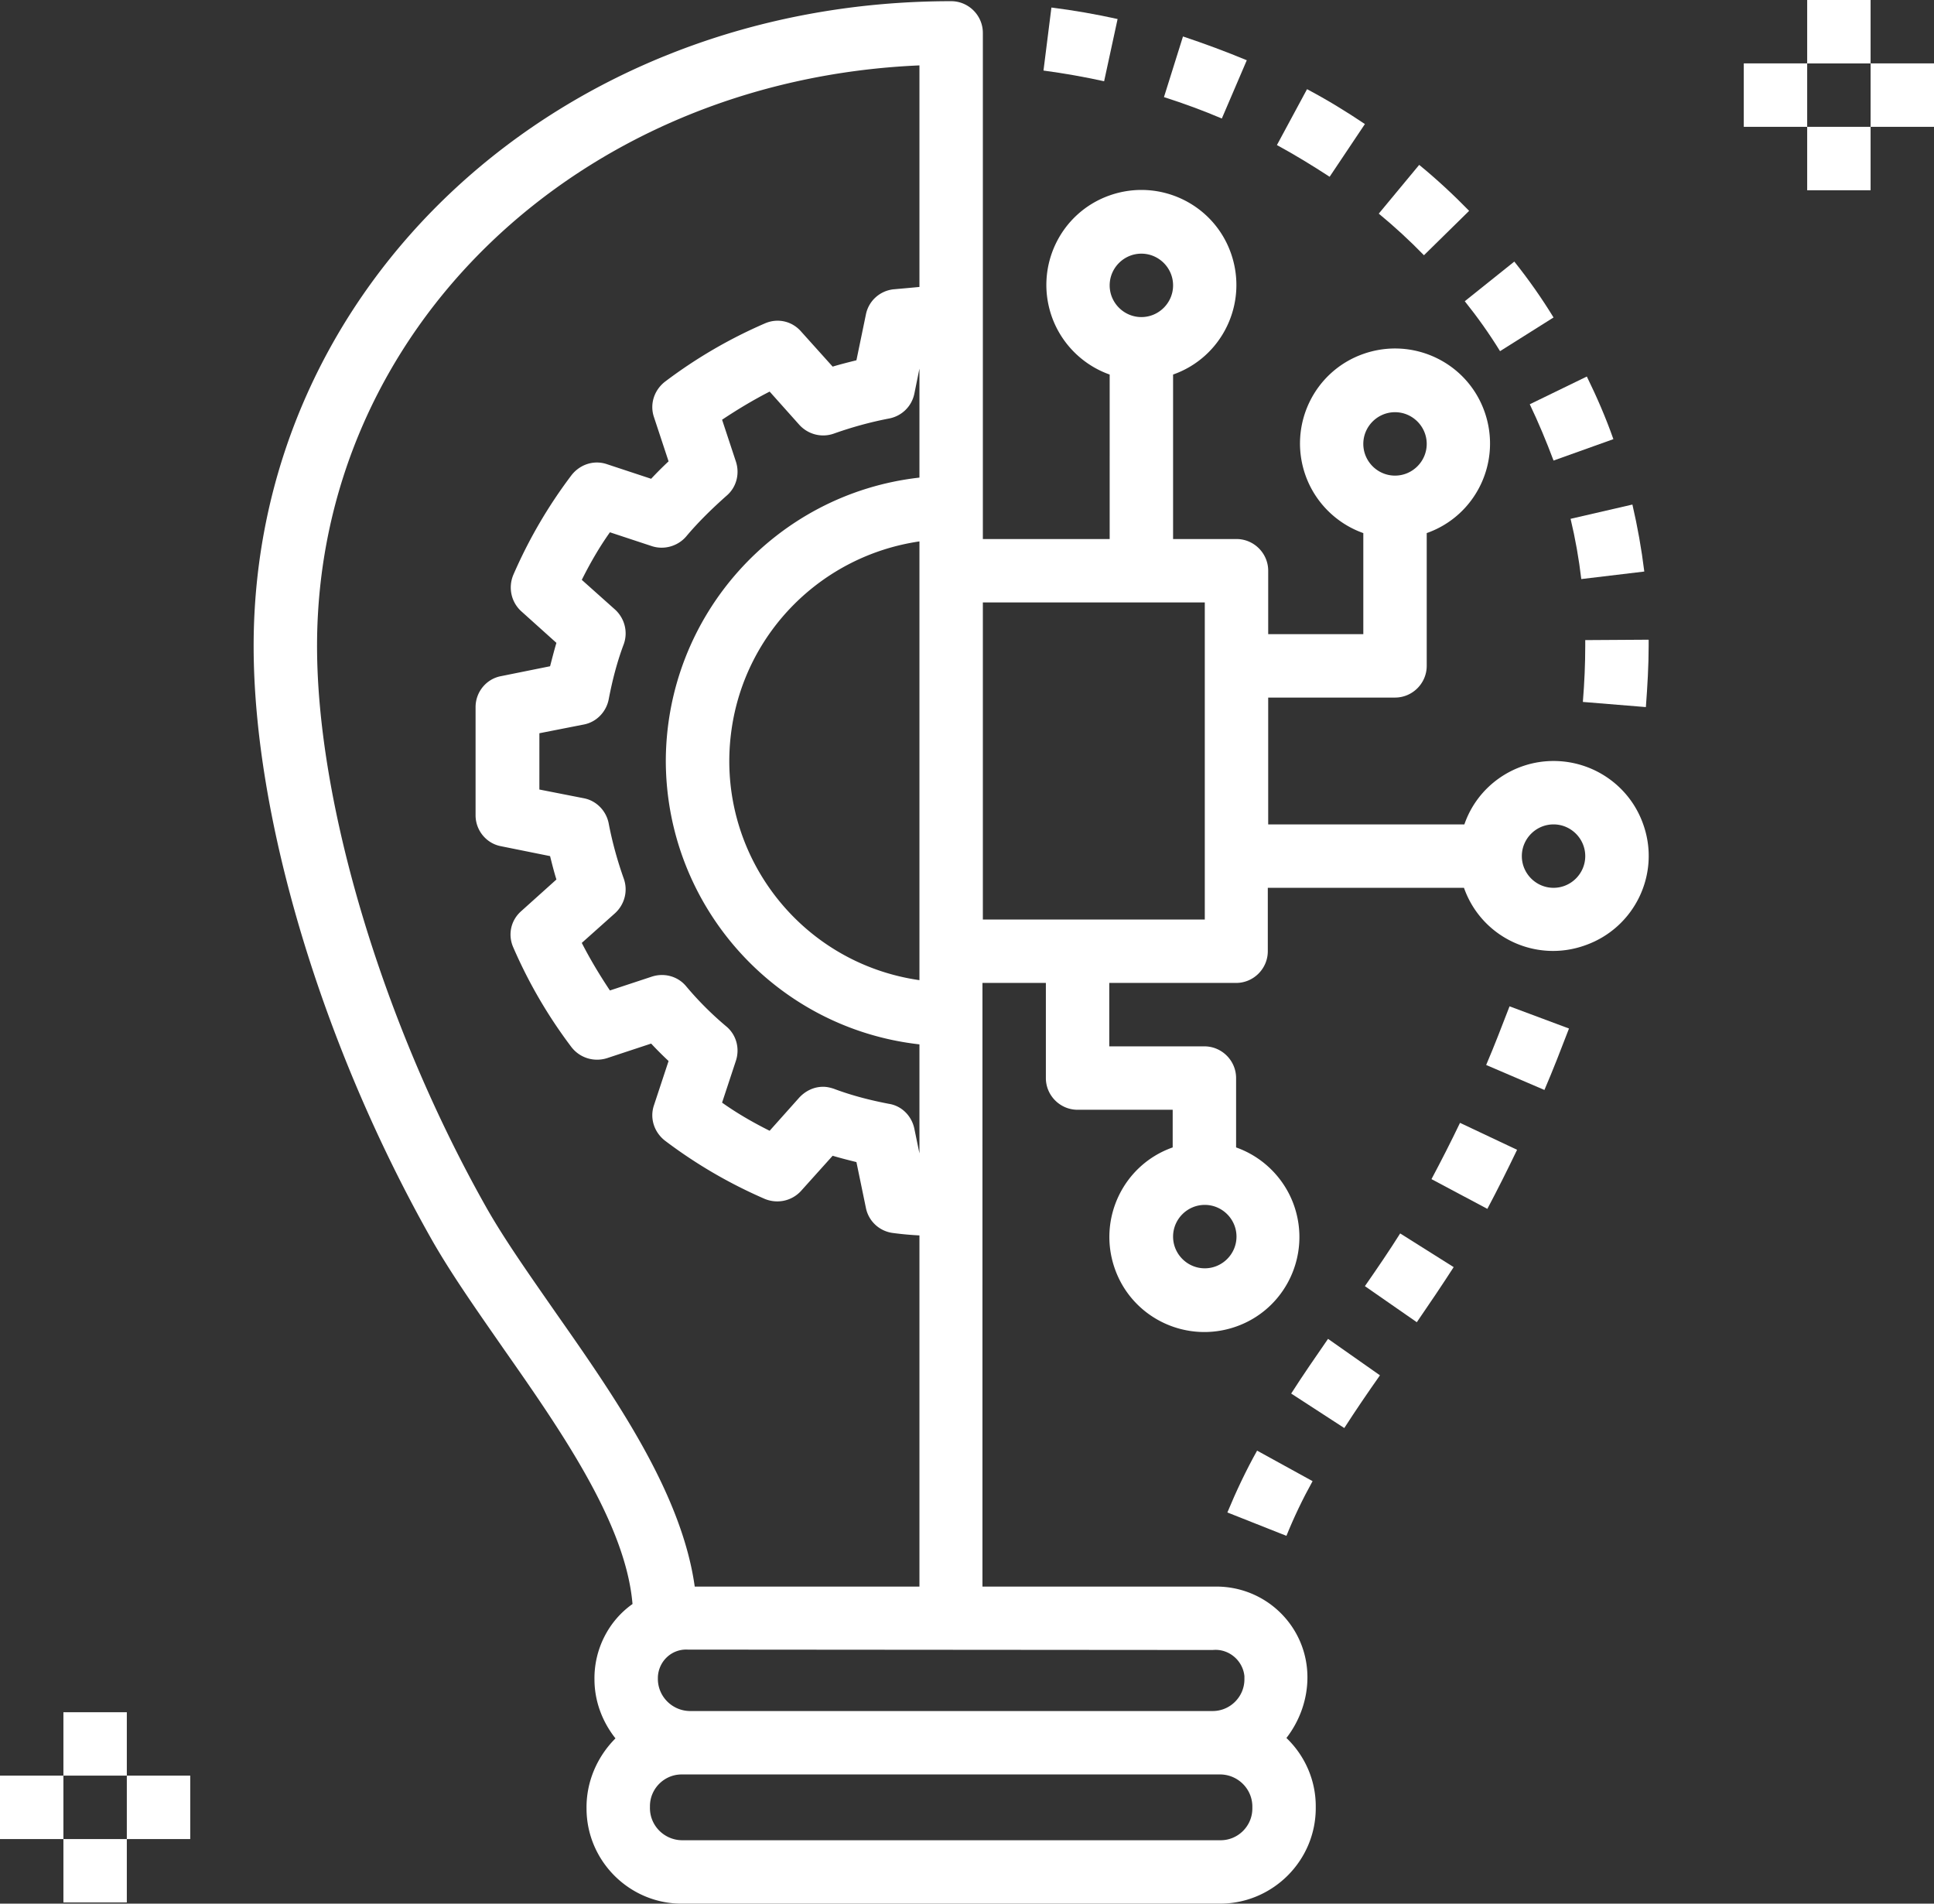 <?xml version="1.0" encoding="UTF-8"?> <svg xmlns="http://www.w3.org/2000/svg" version="1" id="Capa_1" viewBox="0 0 488 480.3"><rect x="0" y="0" width="488" height="480.3" fill="#333333" stroke="none"/><style>.st0{fill:#fff}</style><path class="st0" d="M414.6 207.9c-3.4-9.6-12.5-15.9-22.6-15.9-10.1 0-19.2 6.4-22.5 16H320v-32h32c4.4 0 8-3.6 8-8v-33.5c12.5-4.4 19-18.1 14.6-30.6s-18.1-19-30.6-14.6-19 18.1-14.6 30.6c2.4 6.8 7.8 12.2 14.6 14.6V160h-24v-16c0-4.4-3.6-8-8-8h-16V94.5c12.5-4.4 19-18.1 14.6-30.6s-18.1-19-30.6-14.6-19 18.1-14.6 30.6c2.4 6.8 7.8 12.2 14.6 14.6V136h-32V8.3c0-4.4-3.6-8-8-8C141.3.3 64 71.8 64 163c0 43.3 17.2 100.7 44.9 149.7 5 8.8 11.5 18 18.3 27.8 14.5 20.7 30.7 44 32.4 64.2-6.1 4.3-9.7 11.5-9.6 19 0 5.4 1.9 10.6 5.3 14.9-4.7 4.7-7.4 11.1-7.3 17.7 0 13.2 10.8 24 24 24h136c13.3-.1 24.1-11 24-24.3v-.3c0-6.5-2.7-12.7-7.4-17.2 3.4-4.4 5.3-9.8 5.3-15.3 0-12.7-10.3-22.9-23-22.9h-59V248h16v24c0 4.4 3.6 8 8 8h24v9.5c-12.5 4.4-19 18.1-14.6 30.6s18.1 19 30.6 14.6 19-18.1 14.6-30.6c-2.4-6.8-7.8-12.2-14.6-14.6V272c0-4.4-3.6-8-8-8h-24v-16h32c4.4 0 8-3.6 8-8v-16h49.5c4.4 12.5 18.1 19 30.6 14.5 12.5-4.4 19.1-18.1 14.6-30.6zM352 104c4.4 0 8 3.6 8 8s-3.6 8-8 8-8-3.6-8-8 3.6-8 8-8zM140.3 331.3c-6.6-9.5-12.9-18.4-17.5-26.5C96.8 258.8 80 203.1 80 163c0-79.8 66.1-142.8 152-146.5v55.9c-2.1.2-4.3.4-6.6.6-3.4.4-6.2 2.9-6.9 6.3l-2.4 11.6c-2 .5-4 1-6 1.6l-8-8.9c-2.3-2.6-5.9-3.4-9.1-2-9 3.9-17.4 8.8-25.2 14.7-2.7 2.1-3.9 5.6-2.8 8.9l3.7 11.2c-1.5 1.4-3 2.9-4.4 4.4l-11.2-3.7c-3.3-1.1-6.8.1-8.9 2.8-5.9 7.8-10.8 16.2-14.7 25.2-1.3 3.2-.5 6.8 2 9.1l8.9 8c-.6 2-1.1 4-1.6 5.9l-12.4 2.5c-3.7.7-6.4 4-6.4 7.8v27.3c0 3.8 2.7 7.1 6.4 7.8l12.4 2.5c.5 2 1 4 1.6 5.9l-8.9 8c-2.6 2.3-3.4 5.9-2 9.1 3.9 9 8.8 17.4 14.7 25.2 2.1 2.7 5.6 3.8 8.9 2.8l11.2-3.7c1.4 1.5 2.9 3 4.4 4.4l-3.7 11.2c-1.1 3.3.1 6.8 2.8 8.9 7.8 5.9 16.2 10.8 25.2 14.7 3.2 1.3 6.8.5 9.1-2l8-8.9c2 .6 4 1.1 6 1.6l2.4 11.6c.7 3.4 3.5 5.9 6.9 6.3 2.3.3 4.5.5 6.6.6v88.6h-56.7c-3.3-23.6-20-47.6-35-69zM168 192c.1 36.6 27.6 67.4 64 71.5V291l-1.3-6.3c-.7-3.2-3.2-5.7-6.4-6.2-4.7-.9-9.4-2.1-13.9-3.8-.9-.3-1.8-.5-2.7-.5-2.3 0-4.4 1-6 2.7l-7.5 8.4c-4.2-2.1-8.2-4.4-12-7.1l3.5-10.6c1-3.1.1-6.5-2.4-8.6a81.9 81.9 0 0 1-10.2-10.2c-2.1-2.5-5.5-3.4-8.6-2.4l-10.6 3.5c-2.6-3.9-5-7.9-7.1-12l8.4-7.5c2.4-2.2 3.3-5.6 2.2-8.7-1.6-4.5-2.9-9.2-3.8-13.9-.6-3.2-3.1-5.8-6.3-6.4l-11.2-2.2V185l11.2-2.2c3.2-.6 5.7-3.2 6.3-6.4.9-4.7 2.1-9.4 3.8-13.9 1.1-3.1.2-6.5-2.2-8.7l-8.4-7.5c2.1-4.2 4.4-8.2 7.1-12l10.6 3.5c3.1 1 6.5 0 8.6-2.4 3.1-3.7 6.6-7.1 10.2-10.3 2.5-2.1 3.4-5.5 2.4-8.6l-3.5-10.6c3.9-2.6 7.9-5 12-7.1l7.5 8.4c2.2 2.4 5.6 3.3 8.7 2.2 4.5-1.6 9.2-2.9 13.9-3.8 3.2-.6 5.7-3 6.4-6.2L232 93v27.5c-36.4 4.1-63.9 34.9-64 71.5zm64-55.4v110.7c-30.6-4.4-51.8-32.7-47.4-63.3 3.5-24.5 22.8-43.8 47.4-47.4zm84 319.7c0 4.4-3.6 8-8 8H172c-4.5-.1-8.1-3.8-8-8.3v-.3c0-4.4 3.6-8 8-8h136c4.5.1 8.1 3.8 8 8.3v.3zm-10-40c4-.4 7.6 2.6 8 6.6v.8c0 4.4-3.6 8-8 8H174c-4.5-.1-8.1-3.8-8-8.3v-.3c.2-4 3.5-7.1 7.5-6.9h.5l132 .1zM304 304c4.4 0 8 3.6 8 8s-3.6 8-8 8-8-3.6-8-8 3.6-8 8-8zM288 64c4.4 0 8 3.6 8 8s-3.6 8-8 8-8-3.6-8-8 3.6-8 8-8zm16 168h-56v-80h56v80zm88-8c-4.4 0-8-3.6-8-8s3.6-8 8-8 8 3.6 8 8-3.6 8-8 8z"></path><path class="st0" d="M317.2 366c-2.8 5-5.3 10.3-7.5 15.6l14.9 5.9c1.9-4.7 4.1-9.3 6.6-13.8l-14-7.7zm17.9-28.2c-3.1 4.5-6.3 9.1-9.3 13.8l13.4 8.7c2.9-4.5 5.9-8.9 9-13.3l-13.1-9.2zm18.2-26.6c-2.7 4.3-5.7 8.7-8.9 13.3l13.1 9.1c3.3-4.8 6.4-9.4 9.3-13.9l-13.5-8.5zm15.1-27.9c-2.3 4.8-4.7 9.5-7.2 14.2l14.1 7.5c2.6-4.9 5.1-9.9 7.5-14.9l-14.4-6.8zm12.5-29.4c-1.9 4.9-3.8 9.9-5.9 14.8l14.7 6.3c2.2-5.1 4.2-10.3 6.2-15.5l-15-5.6zm35.1-92.5l-16 .1v1.5c0 4.5-.2 9.2-.6 14.1l15.9 1.3c.4-5.3.7-10.5.7-15.4v-1.6zm-4.1-34.1l-15.6 3.6c1.2 5 2.1 10.1 2.7 15.2l15.9-1.9c-.7-5.7-1.7-11.3-3-16.9zM400.4 95l-14.4 7c2.2 4.6 4.2 9.4 6 14.2l15.1-5.4c-1.9-5.4-4.2-10.7-6.7-15.8zm-18.3-29l-12.5 10c3.2 4 6.2 8.2 8.9 12.6l13.5-8.5c-3-4.9-6.3-9.6-9.9-14.1zm-24-24.4l-10.2 12.3c4 3.3 7.8 6.8 11.4 10.5l11.4-11.2c-4-4.1-8.2-8-12.6-11.6zm-28.3-19.1l-7.6 14.1c4.6 2.5 9 5.2 13.3 8l8.9-13.3c-4.6-3.1-9.5-6.1-14.6-8.8zM298.5 9.2l-4.8 15.3c5 1.6 9.9 3.4 14.6 5.4l6.3-14.7c-5.3-2.2-10.7-4.2-16.1-6zm-33.2-7.3l-2 15.9c5.2.7 10.3 1.6 15.3 2.7L282 4.8c-5.4-1.2-11.1-2.2-16.7-2.9zM16 432h16v16H16zm0 32h16v16H16zm16-16h16v16H32zm-32 0h16v16H0zM456 0h16v16h-16zm0 32h16v16h-16zm16-16h16v16h-16zm-32 0h16v16h-16z"></path></svg> 